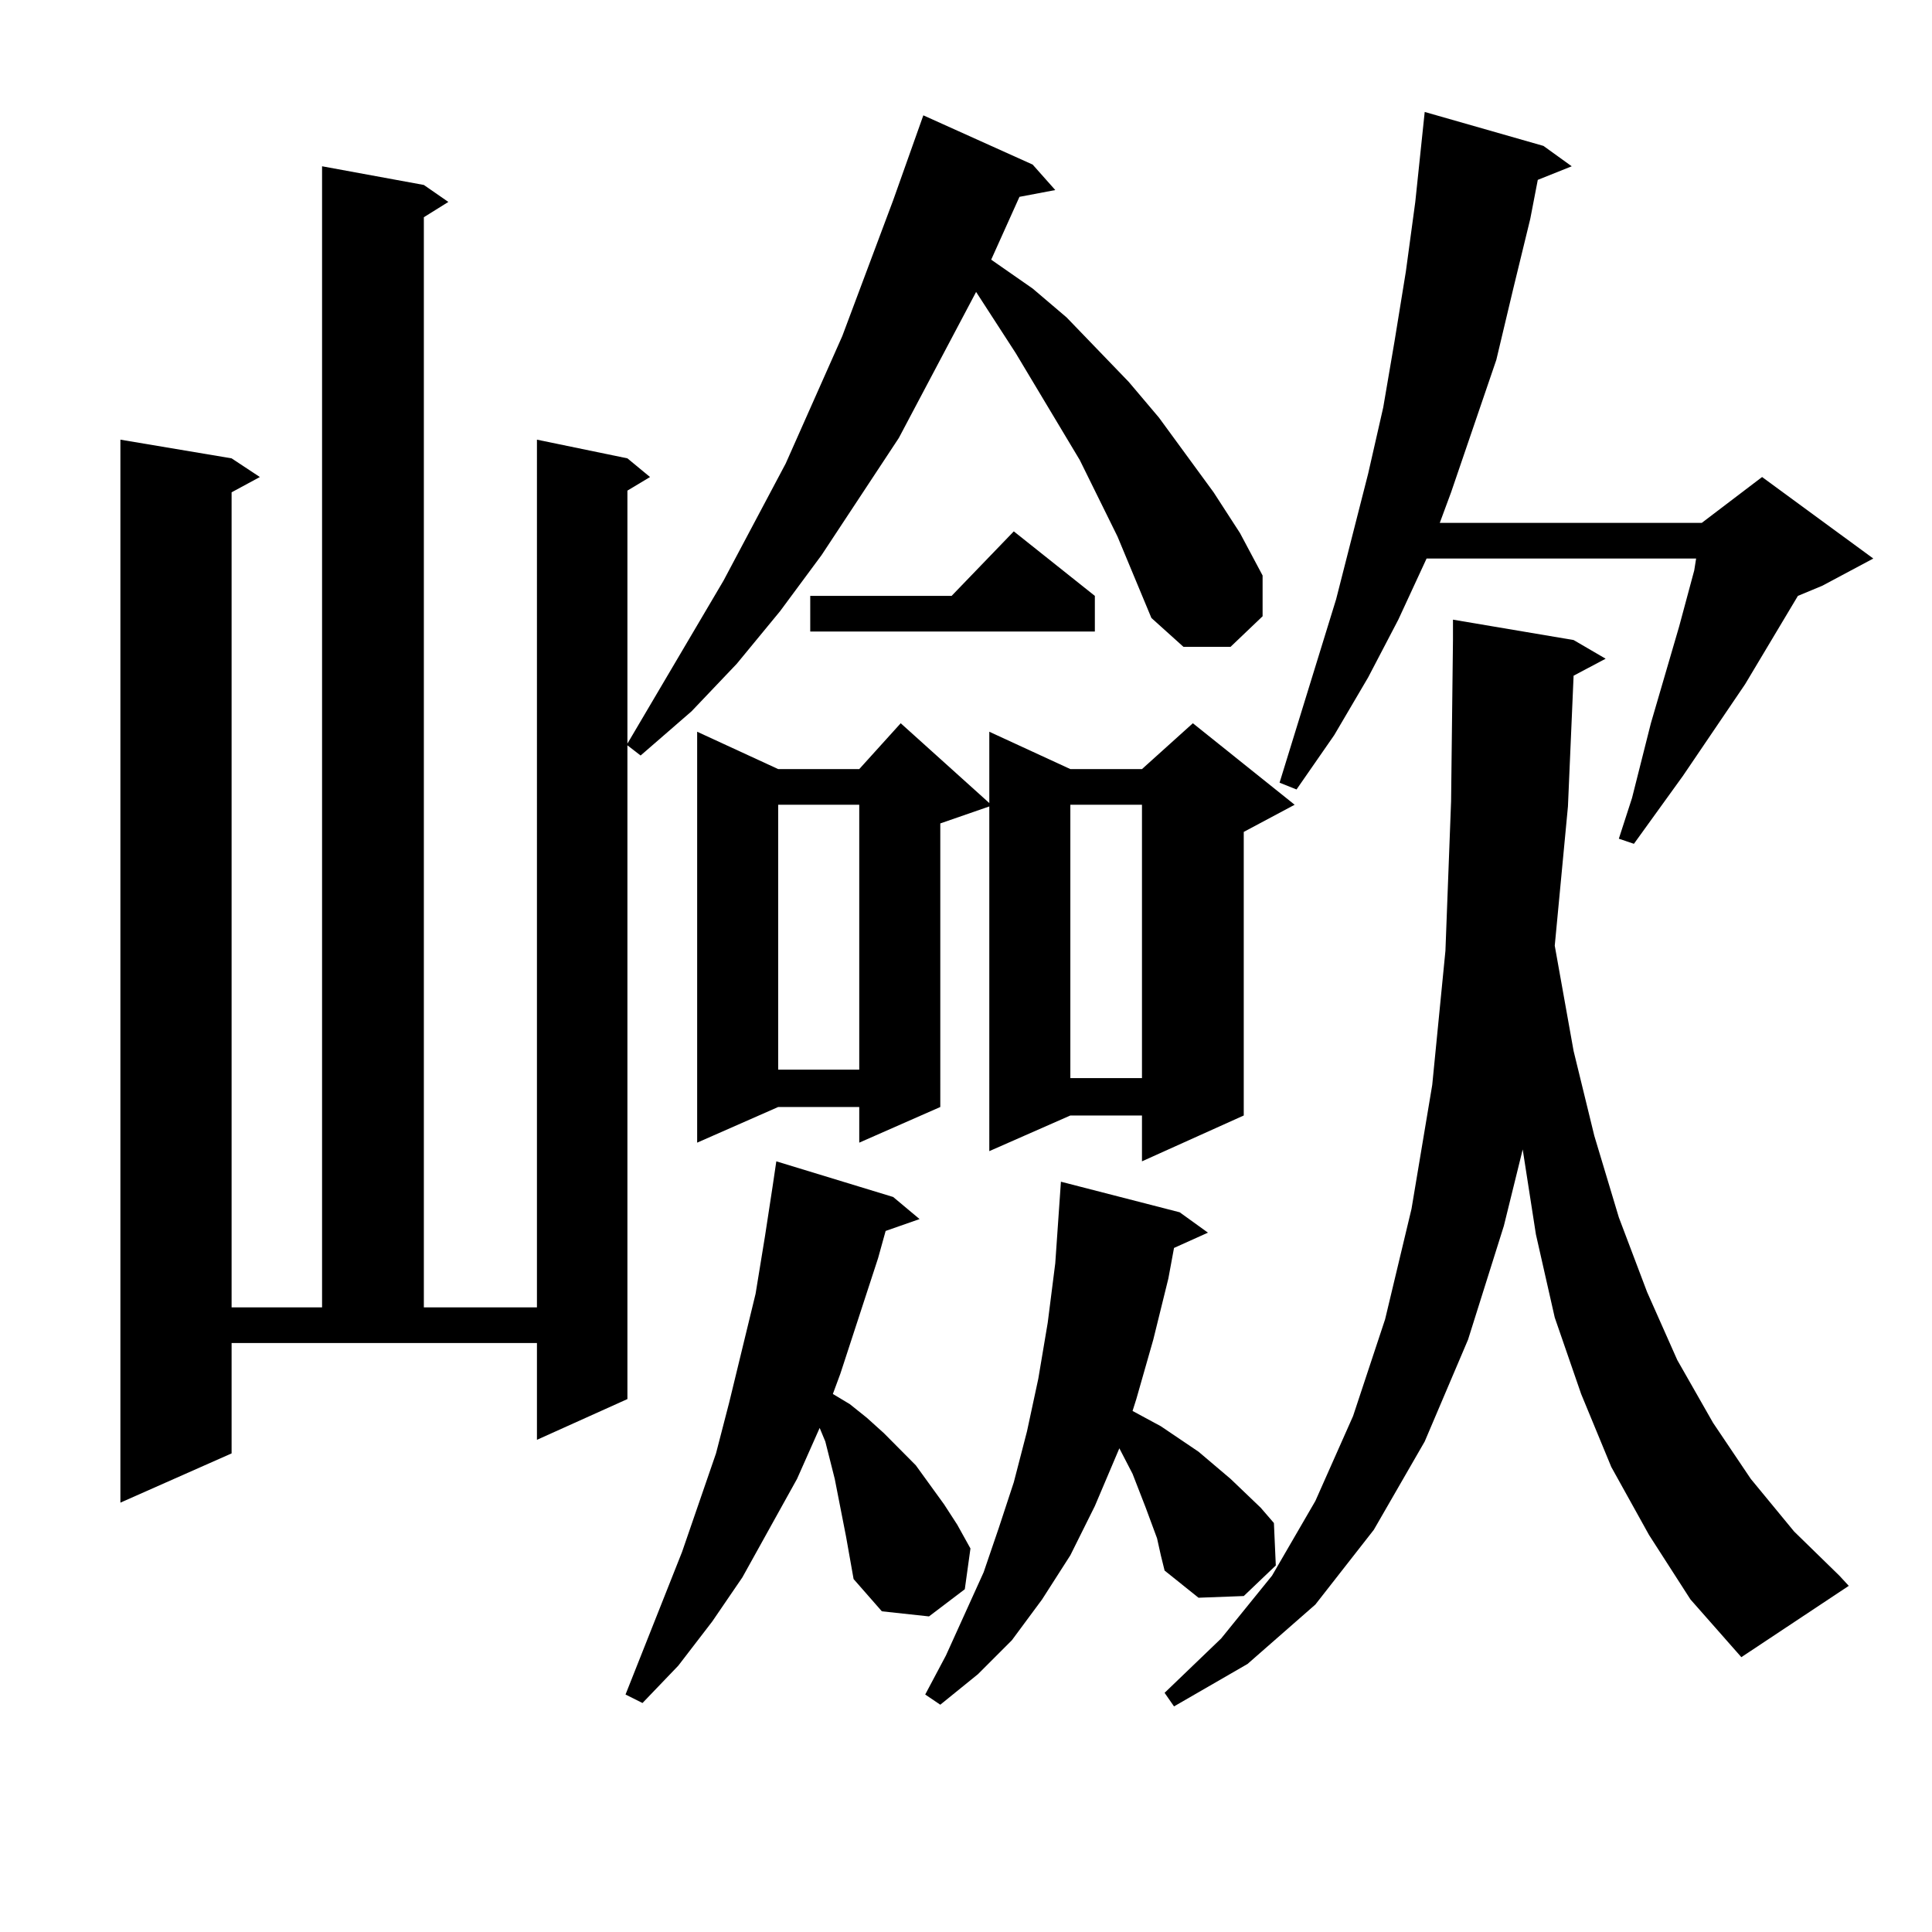 <?xml version="1.0" encoding="utf-8"?>
<!-- Generator: Adobe Illustrator 16.0.0, SVG Export Plug-In . SVG Version: 6.00 Build 0)  -->
<!DOCTYPE svg PUBLIC "-//W3C//DTD SVG 1.1//EN" "http://www.w3.org/Graphics/SVG/1.1/DTD/svg11.dtd">
<svg version="1.1" id="图层_1" xmlns="http://www.w3.org/2000/svg" xmlns:xlink="http://www.w3.org/1999/xlink" x="0px" y="0px"
	 width="1000px" height="1000px" viewBox="0 0 1000 1000" enable-background="new 0 0 1000 1000" xml:space="preserve">
<path d="M578.4,277.668l-19.512-39.551l-33.17-55.371l-20.487-31.641l-39.999,75.586l-39.999,60.645l-21.463,29.004l-22.438,27.246
	l-23.414,24.609l-26.341,22.852l-6.829-5.273v338.379l-46.828,21.094v-50.098H119.875v57.129l-57.56,25.488V227.57l57.56,9.668
	l14.634,9.668l-14.634,7.91v421.875h46.828V86.066l52.682,9.668l12.683,8.789l-12.683,7.91v564.258h58.535V227.57l46.828,9.668
	l11.707,9.668l-11.707,7.031v130.957l49.755-84.375l32.194-60.645l29.268-65.918l26.341-70.313l15.609-43.945l56.584,25.488
	l11.707,13.184l-18.536,3.516l-14.634,32.52l21.463,14.941l17.561,14.941l32.194,33.398l15.609,18.457l28.292,38.672l13.658,21.094
	l11.707,21.973v21.094l-16.585,15.82h-24.39l-16.585-14.941L578.4,277.668z M437.916,795.344l-5.854-29.883l-4.878-19.336
	l-2.927-7.031l-11.707,26.367l-28.292,50.977l-15.609,22.852l-17.561,22.852l-18.536,19.336l-8.78-4.395l29.268-73.828
	l17.561-50.977l6.829-26.367l13.658-56.25l4.878-29.883l3.902-25.488l1.951-13.184l60.486,18.457l13.658,11.426l-17.561,6.152
	l-3.902,14.063l-19.512,59.766l-3.902,10.547l8.78,5.273l8.78,7.031l8.78,7.91l16.585,16.699l14.634,20.215l6.829,10.547
	l6.829,12.305l-2.927,21.094l-18.536,14.063l-24.39-2.637l-14.634-16.699L437.916,795.344z M670.105,416.535l-26.341,14.063v146.777
	l-52.682,23.73v-23.73h-37.072l-41.95,18.457V417.414l-25.365,8.789V572.98l-41.95,18.457V572.98h-41.95l-41.95,18.457V378.742
	l41.95,19.336h41.95l21.463-23.73l45.853,41.309v-36.914l41.95,19.336h37.072l26.341-23.73L670.105,416.535z M402.795,416.535
	v137.109h41.95V416.535H402.795z M566.693,308.43v18.457H419.38V308.43h73.169l32.194-33.398L566.693,308.43z M598.888,796.223
	l-2.927-7.91l-2.927-7.91l-6.829-17.578l-6.829-13.184l-12.683,29.883l-12.683,25.488l-14.634,22.852l-15.609,21.094l-17.561,17.578
	l-19.512,15.82l-7.805-5.273l10.731-20.215l19.512-43.066l7.805-22.852l7.805-23.73l6.829-26.367l5.854-27.246l4.878-29.004
	l3.902-30.762l1.951-28.125l0.976-14.063l61.462,15.82l14.634,10.547l-17.561,7.91l-2.927,15.82l-7.805,31.641l-8.78,30.762
	l-1.951,6.152l14.634,7.91l19.512,13.184l16.585,14.063l15.609,14.941l6.829,7.91l0.976,21.973l-16.585,15.82l-23.414,0.879
	l-17.561-14.063l-1.951-7.91L598.888,796.223z M554.011,416.535v141.504h37.072V416.535H554.011z M814.492,349.738l-2.927,67.676
	l-6.829,72.07l9.756,54.492l10.731,43.945l12.683,42.188l14.634,38.672l15.609,35.156l18.536,32.52l19.512,29.004l22.438,27.246
	l23.414,22.852l4.878,5.273l-55.608,36.914l-26.341-29.883l-21.463-33.398l-19.512-35.156l-15.609-37.793l-13.658-39.551
	l-9.756-43.066l-6.829-43.945l-9.756,39.551l-18.536,58.887l-22.438,52.734l-26.341,45.703L680.837,830.5l-35.121,30.762
	l-38.048,21.973l-4.878-7.031l29.268-28.125l26.341-32.52l22.438-38.672l19.512-43.945l16.585-50.098l13.658-57.129l10.731-64.16
	l6.829-69.434l2.927-77.344l0.976-83.496v-10.547l62.438,10.547l16.585,9.668L814.492,349.738z M798.883,75.52l14.634,10.547
	l-17.561,7.031l-3.902,20.215l-8.78,36.035l-8.78,36.914l-23.414,68.555l-5.854,15.82h135.606l31.219-23.73l57.56,42.188
	l-26.341,14.063l-12.683,5.273l-27.316,45.703l-32.194,47.461l-25.365,35.156l-7.805-2.637l6.829-21.094l9.756-38.672l14.634-50.098
	l7.805-29.004l0.976-6.152H738.396l-14.634,31.641l-15.609,29.883L690.593,380.5l-19.512,28.125l-8.78-3.516l29.268-94.922
	l16.585-65.039l7.805-34.277l5.854-34.277l5.854-36.035l4.878-36.035l4.878-46.582L798.883,75.52z"/>
</svg>
